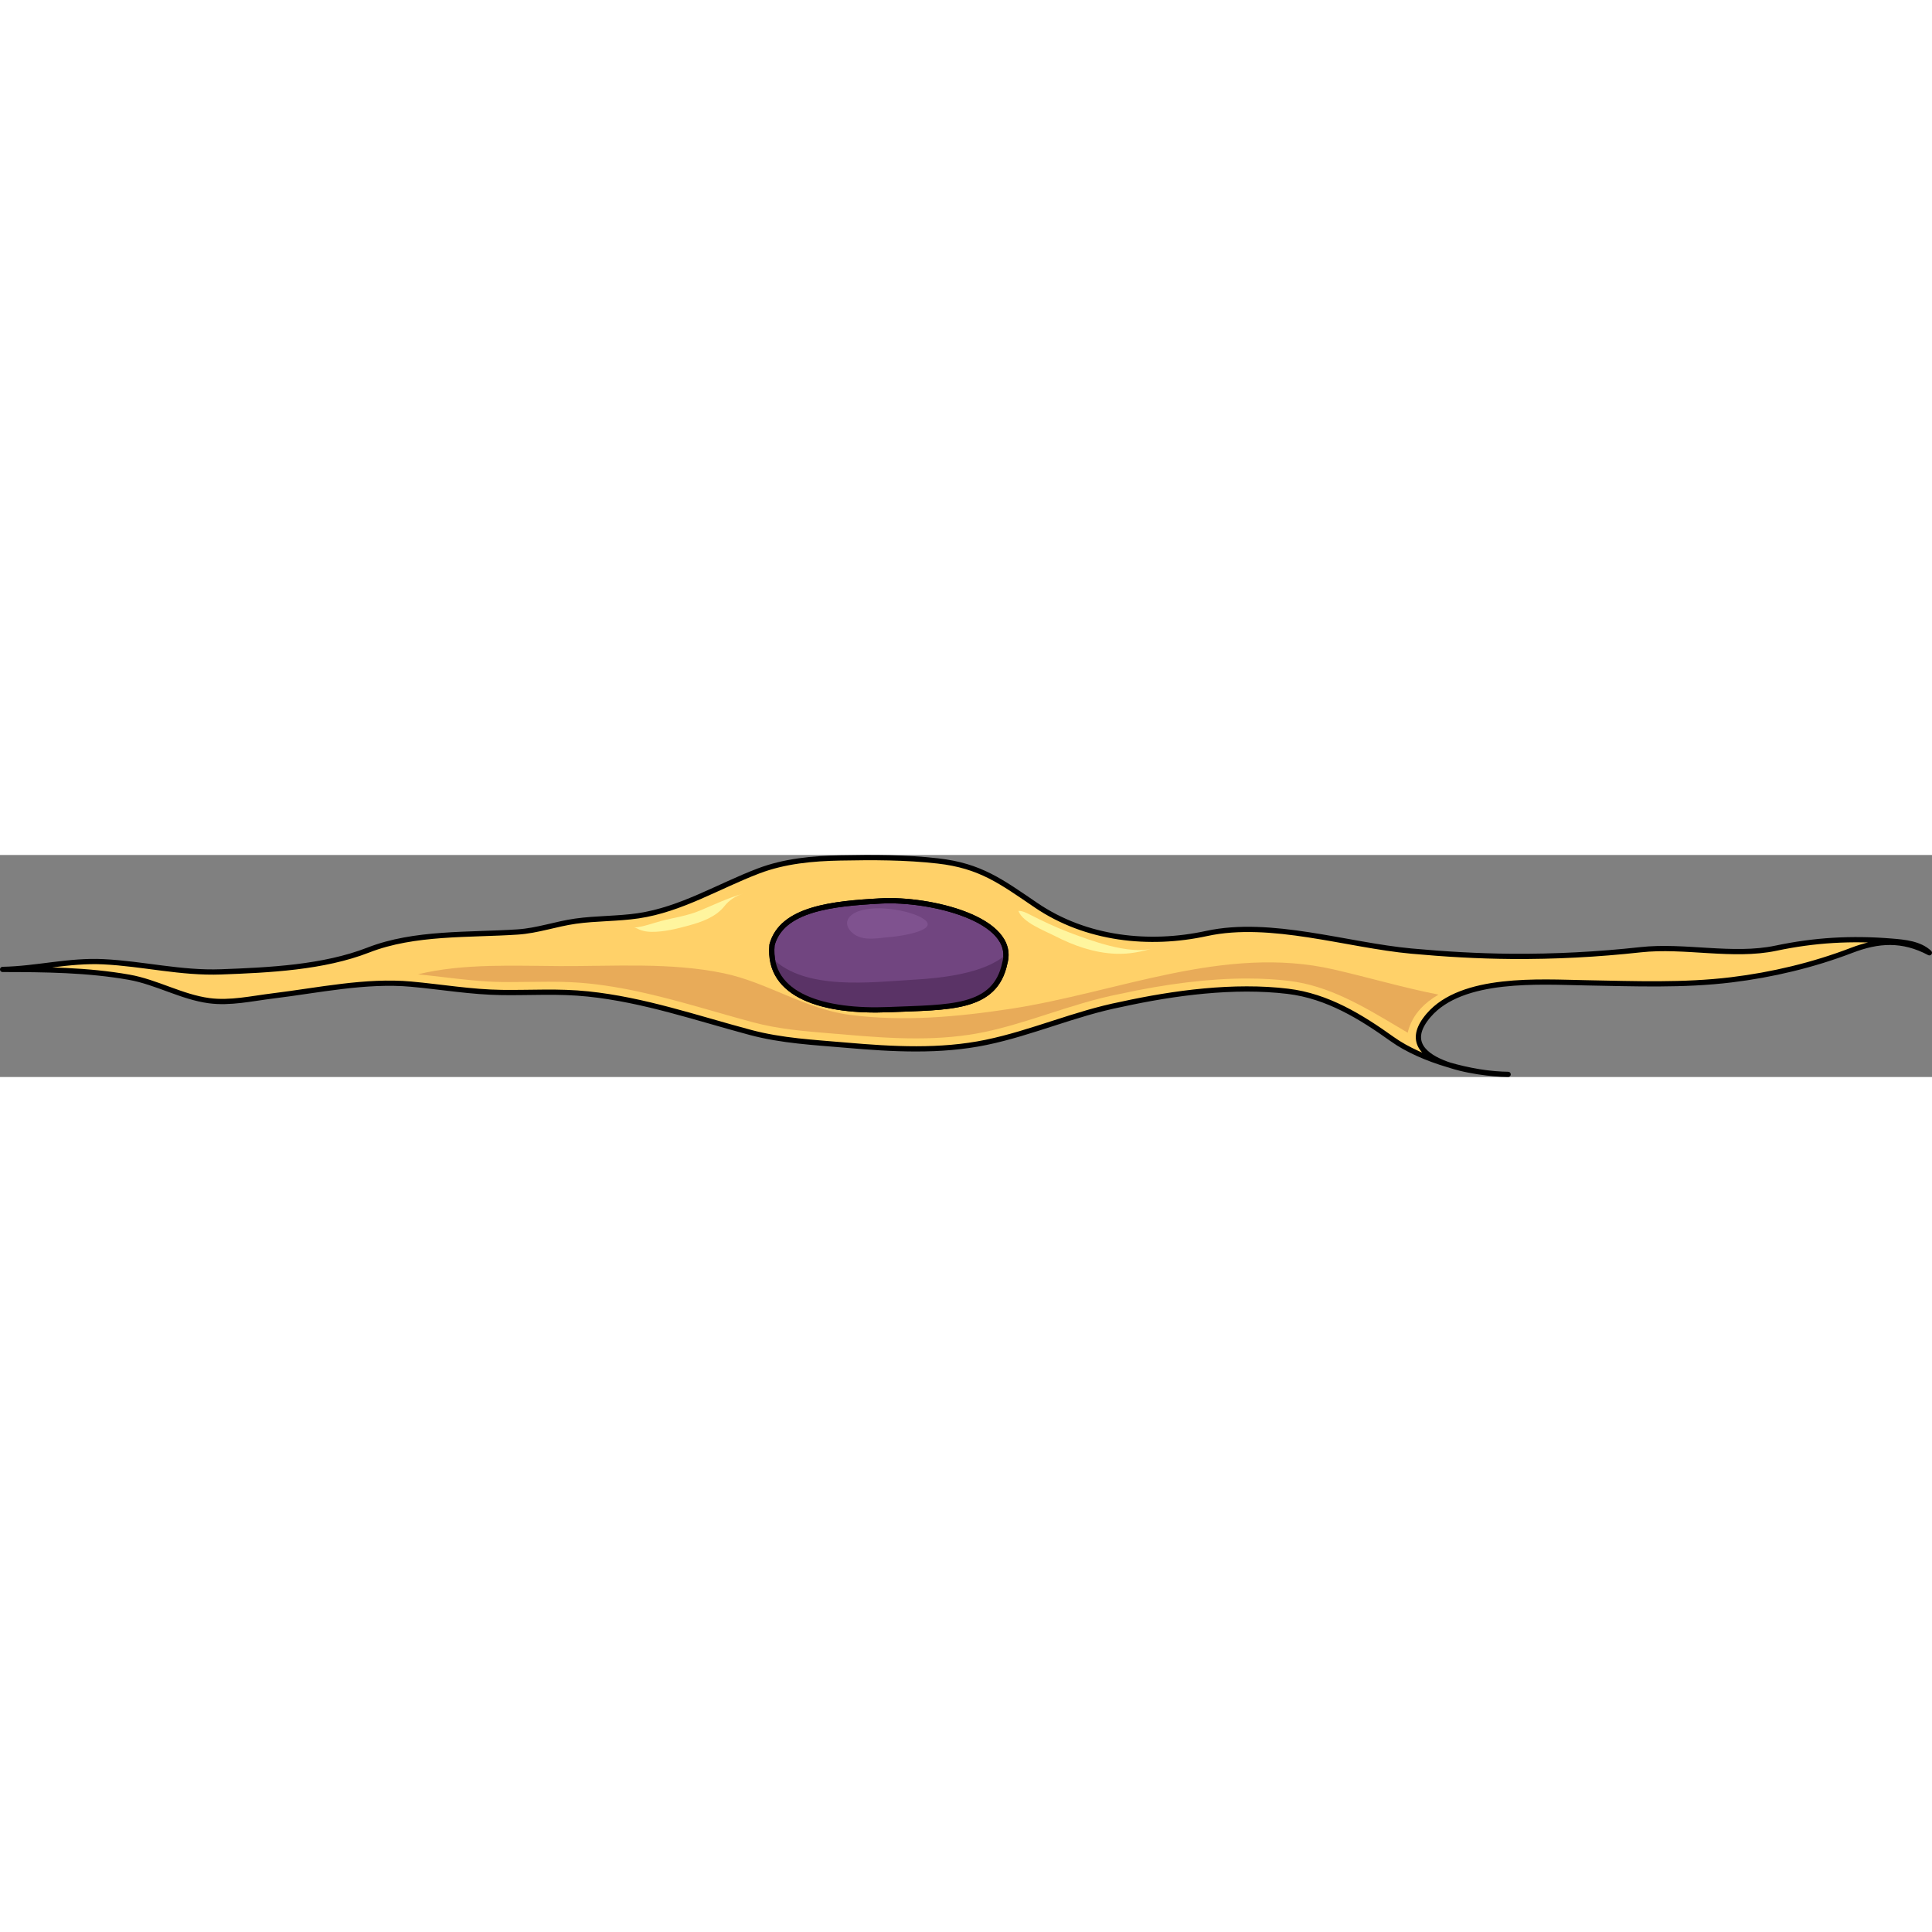 <?xml version="1.0" encoding="utf-8"?>
<!-- Created by: Science Figures, www.sciencefigures.org, Generator: Science Figures Editor -->
<!DOCTYPE svg PUBLIC "-//W3C//DTD SVG 1.1//EN" "http://www.w3.org/Graphics/SVG/1.1/DTD/svg11.dtd">
<svg version="1.1" id="Layer_1" xmlns="http://www.w3.org/2000/svg" xmlns:xlink="http://www.w3.org/1999/xlink" 
	 width="800px" height="800px" viewBox="0 0 368.486 42.347" enable-background="new 0 0 368.486 42.347"
	 xml:space="preserve">
<rect x="0" y="0" width="368.486" height="42.347" fill="#808080" stroke="none"/>
<g>
	<g>
		<g>
			
				<path fill-rule="evenodd" clip-rule="evenodd" fill="#FFD169" stroke="#000000" stroke-linecap="round" stroke-linejoin="round" stroke-miterlimit="10" d="
				M0.5,21.825c6.426-0.114,12.639-1.784,19.188-1.465c7.634,0.372,14.786,2.219,22.507,1.931c9.139-0.34,19.483-0.821,28.059-4.163
				c8.828-3.441,19.155-2.823,28.502-3.446c3.739-0.25,7.301-1.534,10.996-2.057c3.976-0.563,8.014-0.442,11.987-1.029
				c8.162-1.205,15.308-5.648,22.913-8.543C149.65,1.15,155,0.665,160.307,0.562c6.201-0.122,12.383-0.126,18.556,0.573
				c8.139,0.922,12.088,3.928,18.73,8.441c9.585,6.515,21.619,7.769,32.548,5.395c12.21-2.65,26.742,2.229,39.067,3.36
				c6.346,0.582,12.713,0.957,19.084,1.005c8.216,0.063,16.443-0.368,24.609-1.267c8.415-0.926,17.597,1.44,25.808-0.29
				c7.413-1.562,14.418-1.97,22.095-1.342c2.441,0.2,5.319,0.458,7.182,2.214c-5.172-2.743-9.777-2.397-14.837-0.458
				c-7.302,2.801-15.174,4.675-22.93,5.616c-9.202,1.119-18.491,0.737-27.735,0.571c-8.762-0.156-23.627-1.229-30.003,6.194
				c-7.775,9.052,9.848,11.237,15.162,11.271c-6.852-0.044-16.476-2.696-22.092-6.714c-5.992-4.285-12.366-8.219-19.905-9.13
				c-10.272-1.241-21.685,0.279-31.749,2.479c-8.846,1.737-17.066,5.447-25.818,7.26c-8.765,1.815-17.807,1.31-26.66,0.539
				c-6.2-0.539-12.28-0.825-18.326-2.441c-10.261-2.744-20.302-6.224-30.928-7.329c-5.684-0.594-10.805-0.208-16.459-0.282
				c-5.793-0.076-11.52-1.065-17.276-1.591c-8.66-0.79-17.757,1.19-26.384,2.243c-3.98,0.485-8.139,1.449-12.174,0.906
				c-5.234-0.703-10.035-3.55-15.256-4.473C16.667,21.91,8.545,21.834,0.5,21.825z"/>
			<path fill-rule="evenodd" clip-rule="evenodd" fill="#E8AB59" d="M254.33,21.823c-20.794-4.757-41.167,4.405-61.63,7.524
				c-10.093,1.538-20.442,2.476-30.618,1.145c-8.595-1.125-15.719-6.212-24.118-7.949c-10.171-2.104-20.857-1.3-31.187-1.352
				c-8.678-0.044-18.491-0.541-27.06,1.569c1.6,0.16,3.199,0.344,4.756,0.527c3.697,0.439,7.521,0.893,11.259,0.941
				c0.526,0.007,1.049,0.01,1.567,0.01c1.251,0,2.479-0.017,3.699-0.033c1.22-0.016,2.43-0.032,3.644-0.032
				c3.038,0,5.423,0.107,7.729,0.349c8.261,0.859,16.231,3.14,23.939,5.345c2.428,0.693,4.856,1.389,7.298,2.041
				c4.938,1.32,9.878,1.72,15.108,2.144c0.955,0.077,1.913,0.154,2.874,0.238c3.937,0.342,8.571,0.692,13.104,0.692
				c4.842,0,9.086-0.392,12.977-1.197c4.162-0.862,8.324-2.204,12.35-3.501c4.347-1.401,8.841-2.851,13.447-3.755
				c9.02-1.972,17.217-2.971,24.365-2.971c2.816,0,5.525,0.154,8.052,0.46c7.519,0.909,14.053,4.797,20.372,8.557
				c0.736,0.438,1.482,0.882,2.232,1.322c0.398-1.713,1.23-3.26,2.49-4.625c0.91-0.988,2.045-1.862,3.381-2.637
				C267.627,25.311,261.045,23.358,254.33,21.823z"/>
			
				<path fill-rule="evenodd" clip-rule="evenodd" fill="#714580" stroke="#000000" stroke-linecap="round" stroke-linejoin="round" stroke-miterlimit="10" d="
				M147.246,17.154c-0.925,9.873,10.176,12.835,22.201,12.342c11.563-0.494,20.352,0,22.201-8.886
				c2.313-8.392-14.338-12.341-23.589-11.848C158.809,9.255,149.096,10.244,147.246,17.154L147.246,17.154z"/>
			<path fill-rule="evenodd" clip-rule="evenodd" fill="#5A3366" d="M174.22,23.792c-8.013,0.457-20.713,2.131-26.936-4.129
				c1.054,7.869,11.224,10.28,22.162,9.832c11.563-0.494,20.352,0,22.201-8.886c0.155-0.563,0.219-1.105,0.211-1.629
				C187.821,22.625,179.489,23.493,174.22,23.792z"/>
		</g>
		
			<path fill-rule="evenodd" clip-rule="evenodd" fill="none" stroke="#000000" stroke-linecap="round" stroke-linejoin="round" stroke-miterlimit="10" d="
			M147.246,17.154c-0.925,9.873,10.176,12.835,22.201,12.342c11.563-0.494,20.352,0,22.201-8.886
			c2.313-8.392-14.338-12.341-23.589-11.848C158.809,9.255,149.096,10.244,147.246,17.154L147.246,17.154z"/>
		<path fill-rule="evenodd" clip-rule="evenodd" fill="#7F528F" d="M169.863,15.638c1.813-0.133,10.529-1.395,5.571-3.857
			c-2.974-1.478-10.123-2.565-12.985-0.363c-1.555,1.195-0.904,2.865,0.702,3.855C165.037,16.437,167.773,15.792,169.863,15.638z"/>
	</g>
	<path fill-rule="evenodd" clip-rule="evenodd" fill="#FFF59E" d="M141.726,7.375c-2.896,0.828-5.525,2.099-8.294,3.256
		c-2.345,0.981-4.867,1.307-7.309,1.952c-1.747,0.463-3.418,1.13-5.238,1.271c0.404-0.029,0.926,0.345,1.303,0.471
		c0.653,0.219,1.34,0.327,2.027,0.336c2.421,0.031,4.84-0.582,7.159-1.212c2.446-0.664,5.188-1.628,6.805-3.703
		C139.04,8.642,140.376,7.76,141.726,7.375z"/>
	<path fill-rule="evenodd" clip-rule="evenodd" fill="#FFF59E" d="M212.779,18.839c2.732,0.117,5.061-0.459,7.099-1.013
		c-4.549,1.236-11.88-1.509-16.087-3.107c-2.56-0.973-5.011-2.161-7.452-3.393c-0.695-0.35-1.352-0.675-2.102-0.662
		c0.795,2.208,5.003,3.782,6.959,4.787C204.819,17.315,208.678,18.665,212.779,18.839z"/>
</g>
</svg>
